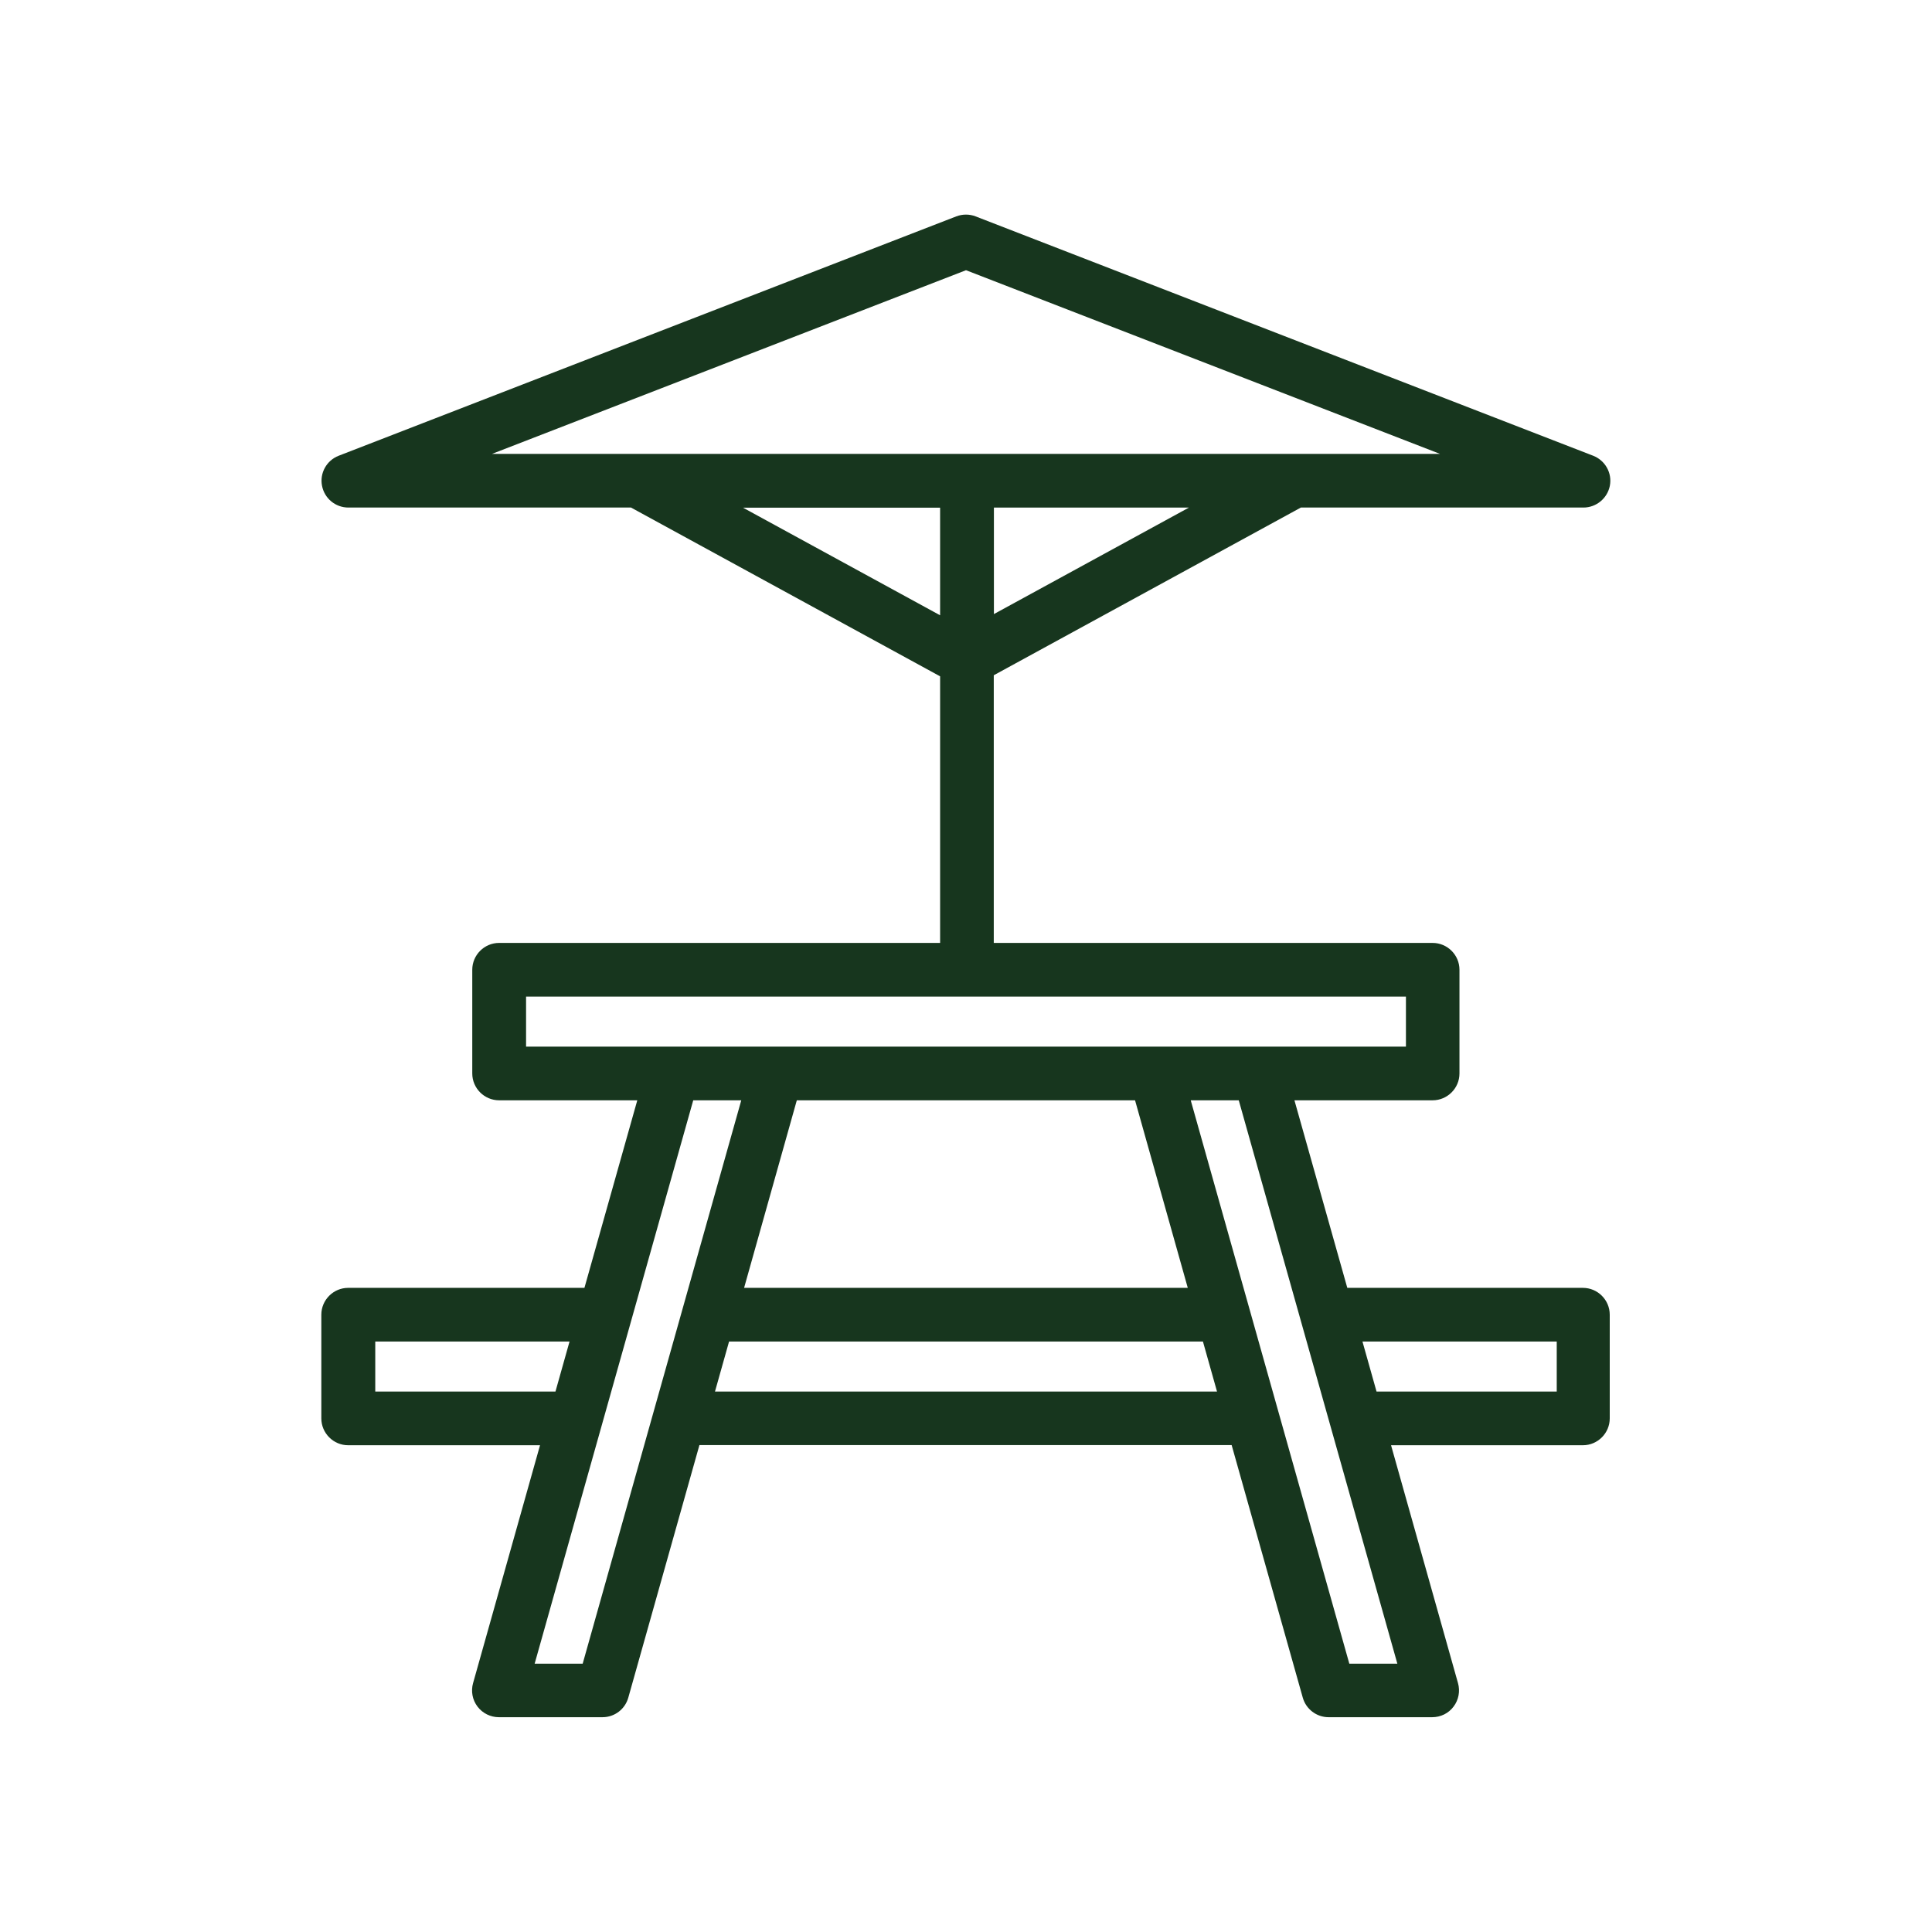 <?xml version="1.0" encoding="UTF-8"?>
<svg xmlns="http://www.w3.org/2000/svg" id="Layer_2" viewBox="0 0 144 144">
  <defs>
    <style>.cls-1{fill:none;}.cls-2{fill:#17361e;}</style>
  </defs>
  <g id="Layer_3">
    <path class="cls-2" d="M118.03,95.99h-17.61l-3.94-13.98h10.3c1.1,0,2-.9,2-2v-7.73c0-1.1-.9-2-2-2h-32.71v-19.95l22.89-12.5h21.06c.96,0,1.79-.69,1.97-1.63.18-.95-.35-1.88-1.24-2.23l-46.03-17.84c-.46-.18-.98-.18-1.45,0l-46.03,17.84c-.9.35-1.42,1.29-1.24,2.23.18.95,1,1.63,1.97,1.63h21.06l23.04,12.58v19.87h-32.87c-1.1,0-2,.9-2,2v7.73c0,1.1.9,2,2,2h10.3l-3.94,13.98h-17.61c-1.1,0-2,.9-2,2v7.73c0,1.1.9,2,2,2h14.3l-4.99,17.73c-.17.6-.05,1.25.33,1.75.38.5.97.79,1.59.79h7.73c.9,0,1.68-.6,1.92-1.46l5.3-18.82h39.67l5.3,18.82c.24.86,1.03,1.46,1.92,1.46h7.73c.63,0,1.22-.29,1.59-.79.38-.5.5-1.15.33-1.75l-4.99-17.73h14.3c1.1,0,2-.9,2-2v-7.73c0-1.1-.9-2-2-2ZM74.08,45.77v-7.94h14.54l-14.54,7.94ZM72,20.14l35.33,13.69H36.67l35.33-13.69ZM55.38,37.84h14.69v8.02l-14.69-8.02ZM39.21,74.28h65.58v3.73H39.21v-3.73ZM84.6,82.01l3.93,13.98h-33.07l3.93-13.98h25.2ZM27.97,103.72v-3.73h14.48l-1.05,3.73h-13.43ZM43.43,124h-3.58l11.82-41.99h3.58l-11.82,41.99ZM53.29,103.72l1.05-3.73h35.32l1.05,3.73h-37.42ZM100.57,124l-11.82-41.99h3.58l11.82,41.99h-3.58ZM116.03,103.72h-13.43l-1.05-3.73h14.48v3.73Z"></path>
    <rect class="cls-1" width="144" height="144"></rect>
  </g>
</svg>
